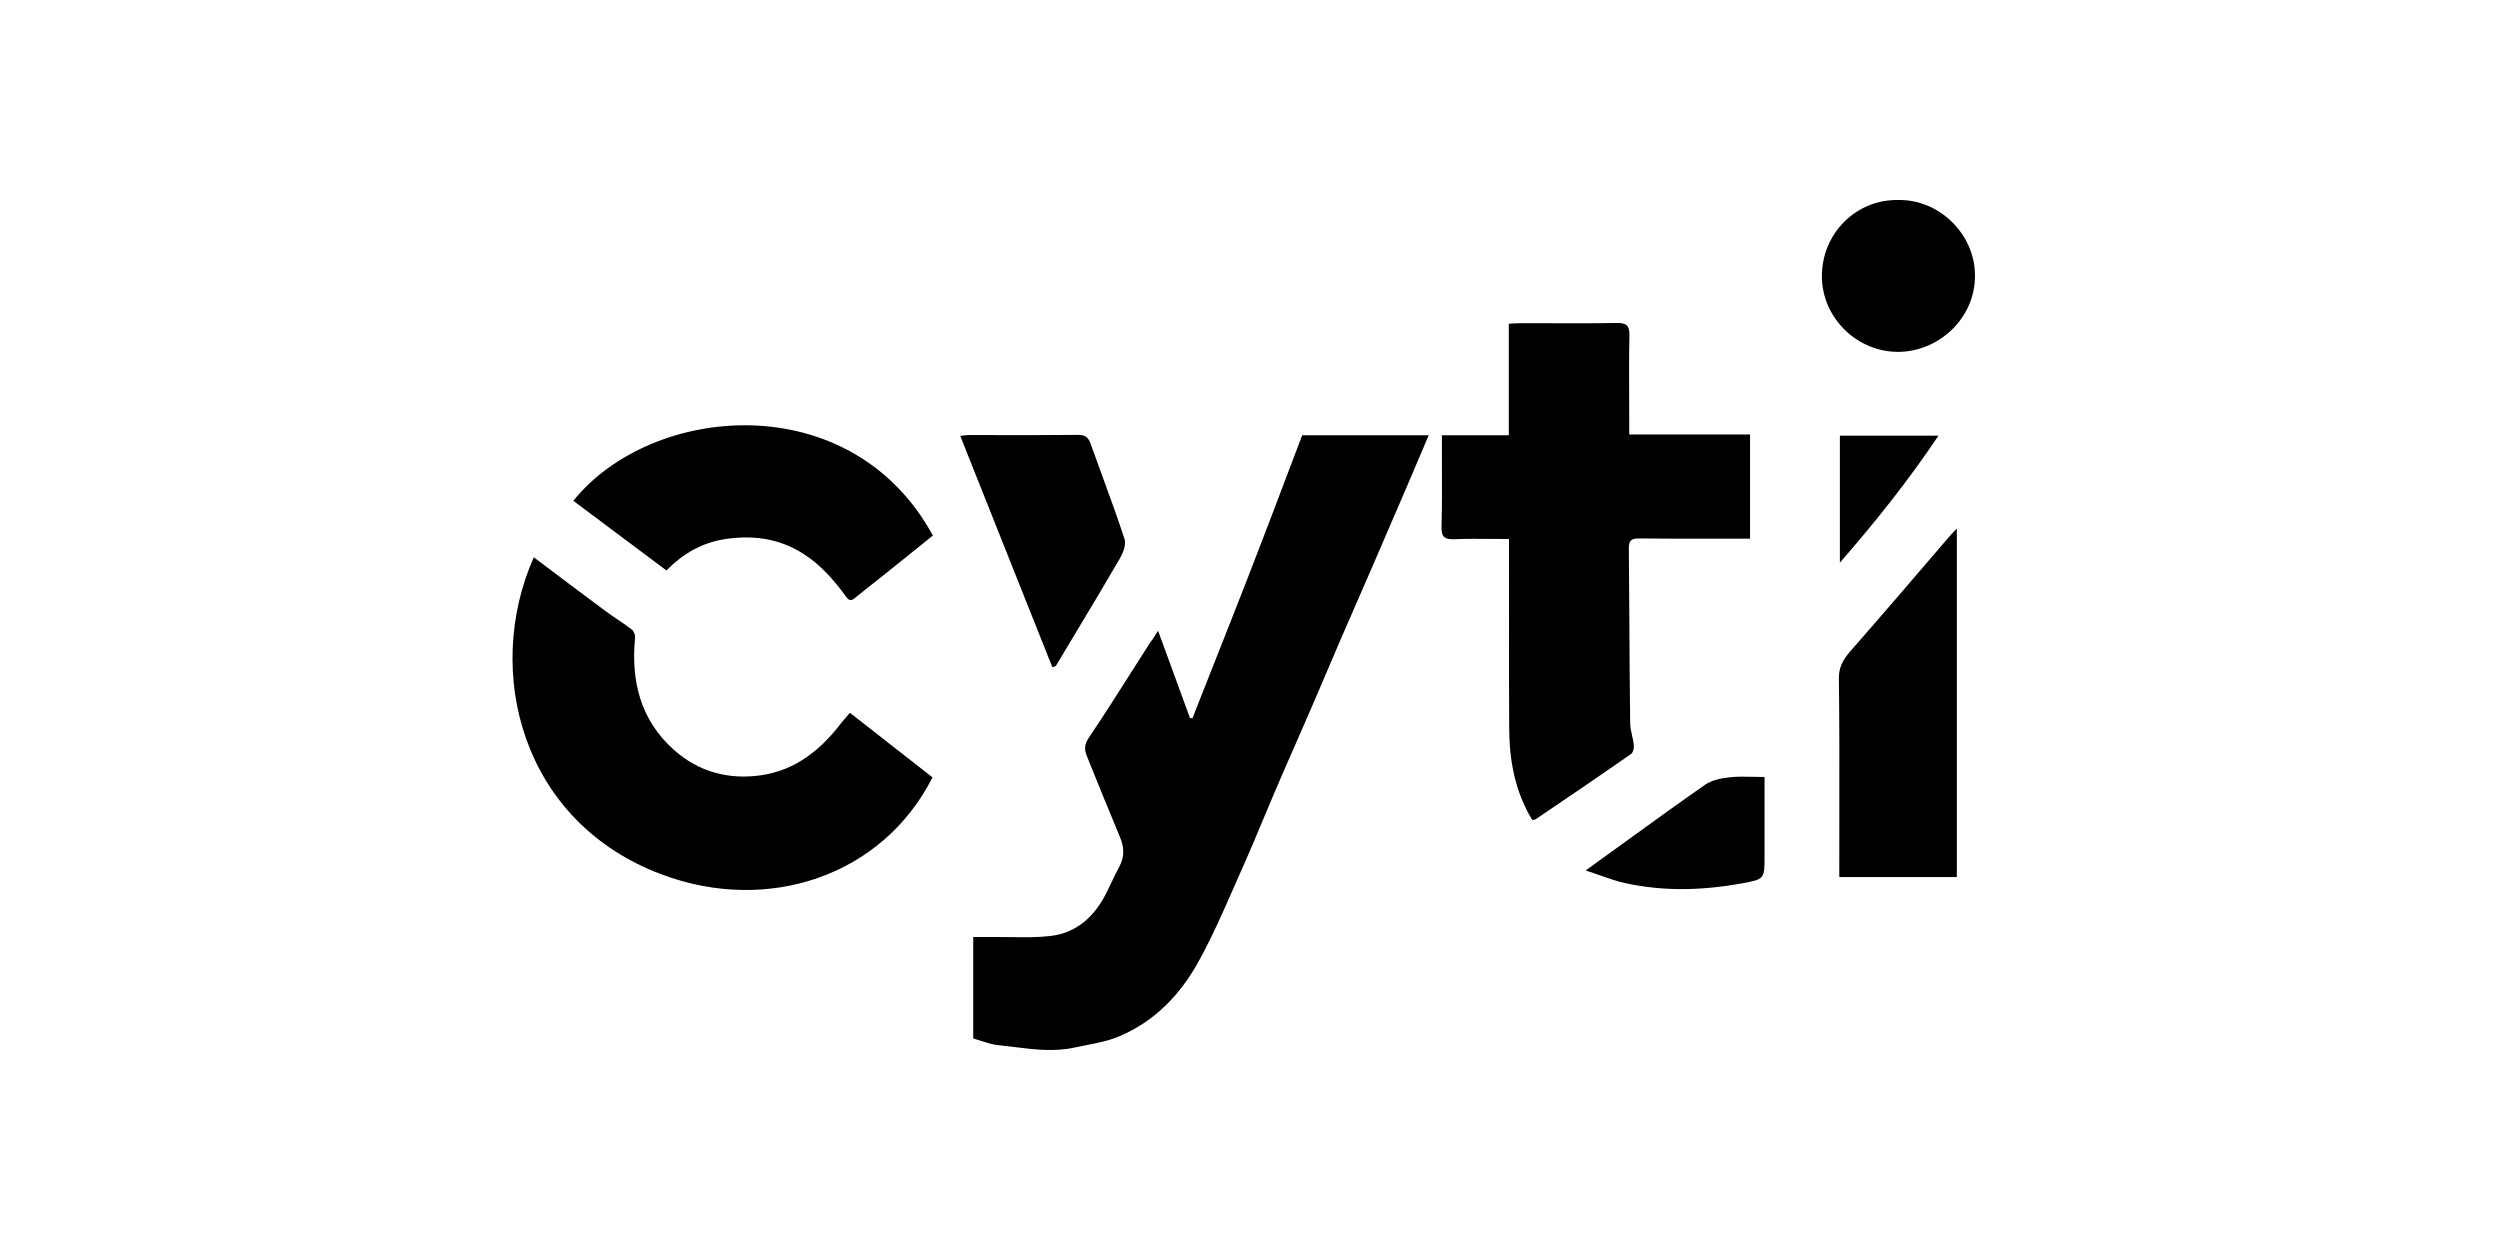 <svg width="200" height="100" viewBox="0 0 200 100" fill="none" xmlns="http://www.w3.org/2000/svg">
<path fill-rule="evenodd" clip-rule="evenodd" d="M158 22.006C157.969 18.67 155.094 15.939 151.868 16.001C148.473 15.939 145.736 18.685 145.751 22.13C145.767 25.434 148.58 28.196 151.929 28.15C155.079 28.103 158.03 25.496 158 22.006ZM122.585 65.604C121.193 63.323 120.735 60.794 120.735 58.172C120.717 55.495 120.72 52.813 120.722 50.132V50.13V50.13V50.129V50.129V50.129V50.129V50.128V50.128C120.724 48.117 120.726 46.107 120.719 44.099V43.122C120.265 43.122 119.817 43.118 119.373 43.113H119.373H119.373H119.373H119.373C118.351 43.104 117.353 43.094 116.361 43.137C115.566 43.168 115.306 42.967 115.321 42.129C115.367 40.559 115.362 38.98 115.356 37.399V37.399V37.399V37.398V37.398V37.398V37.398V37.397C115.354 36.87 115.352 36.342 115.352 35.814V34.821H120.704V25.9C120.845 25.894 120.973 25.885 121.094 25.877L121.094 25.877C121.276 25.864 121.441 25.853 121.606 25.853C122.345 25.853 123.083 25.856 123.819 25.858L123.82 25.858H123.82H123.82H123.82H123.82H123.82H123.82H123.82C125.661 25.865 127.498 25.871 129.344 25.838C130.108 25.822 130.368 26.04 130.353 26.831C130.32 28.47 130.326 30.102 130.333 31.736V31.736V31.737V31.737V31.737V31.737V31.737V31.737L130.333 31.74C130.335 32.394 130.338 33.048 130.338 33.704V34.759H140.002V43.091H139.145C138.472 43.091 137.8 43.092 137.128 43.093H137.128H137.128H137.128H137.127H137.127H137.127H137.127C135.114 43.096 133.105 43.099 131.087 43.075C130.491 43.075 130.307 43.261 130.307 43.851C130.327 45.848 130.338 47.843 130.349 49.837L130.349 49.838L130.349 49.84L130.349 49.842L130.349 49.843L130.349 49.845L130.349 49.846L130.349 49.848V49.849C130.364 52.513 130.379 55.177 130.414 57.846C130.414 58.174 130.489 58.502 130.565 58.834L130.565 58.834C130.621 59.082 130.678 59.331 130.705 59.584C130.735 59.816 130.659 60.189 130.491 60.313C127.983 62.066 125.444 63.788 122.921 65.495C122.864 65.553 122.781 65.568 122.684 65.585C122.652 65.59 122.619 65.596 122.585 65.604ZM92.644 50.461C92.875 51.09 93.102 51.709 93.327 52.322C93.967 54.066 94.587 55.754 95.198 57.443C95.227 57.443 95.256 57.446 95.286 57.45C95.32 57.454 95.356 57.458 95.397 57.458C95.942 56.071 96.49 54.687 97.037 53.303L97.038 53.302L97.038 53.301L97.038 53.301L97.038 53.3L97.038 53.3L97.039 53.297L97.04 53.295C97.98 50.919 98.919 48.544 99.847 46.163C100.98 43.252 102.086 40.333 103.192 37.411L103.192 37.411L103.192 37.411L103.192 37.411L103.192 37.41L103.193 37.41L103.193 37.41L103.193 37.41C103.519 36.547 103.846 35.684 104.174 34.821H114.297C113.67 36.311 113.058 37.738 112.447 39.166C112.011 40.174 111.575 41.186 111.139 42.199C110.703 43.211 110.268 44.223 109.832 45.232L107.217 51.236C106.841 52.104 106.471 52.974 106.1 53.847L106.099 53.849C105.641 54.926 105.182 56.006 104.709 57.086C104.328 57.968 103.942 58.848 103.556 59.727C103.012 60.966 102.469 62.204 101.941 63.447C101.611 64.214 101.291 64.984 100.97 65.753L100.97 65.753C100.474 66.944 99.978 68.134 99.449 69.312C99.196 69.876 98.947 70.444 98.697 71.013L98.697 71.013L98.697 71.014L98.697 71.014L98.696 71.014L98.696 71.015L98.696 71.016L98.696 71.016C97.815 73.023 96.931 75.036 95.871 76.945C94.418 79.583 92.354 81.724 89.54 82.903C88.703 83.264 87.788 83.441 86.874 83.619C86.569 83.678 86.264 83.737 85.962 83.803C84.351 84.159 82.75 83.961 81.151 83.763C80.731 83.711 80.311 83.659 79.891 83.617C79.416 83.573 78.949 83.421 78.467 83.264C78.267 83.199 78.064 83.133 77.858 83.074V74.959H79.494C79.96 74.955 80.426 74.962 80.892 74.969H80.892H80.892H80.892H80.892H80.892H80.892H80.892C81.938 74.984 82.978 75 84.005 74.882C86.1 74.649 87.537 73.346 88.485 71.484C88.642 71.178 88.788 70.869 88.934 70.561L88.934 70.561L88.934 70.561L88.934 70.561L88.934 70.561L88.934 70.56L88.934 70.56L88.935 70.56L88.935 70.56C89.129 70.15 89.322 69.741 89.54 69.343C89.984 68.536 89.938 67.76 89.586 66.938C88.684 64.781 87.812 62.625 86.941 60.468C86.742 59.956 86.742 59.553 87.109 59.01C88.281 57.274 89.402 55.508 90.522 53.744L90.523 53.744L90.523 53.744L90.523 53.744L90.523 53.744L90.523 53.743L90.523 53.743L90.523 53.743C91.025 52.953 91.527 52.163 92.033 51.376C92.227 51.134 92.377 50.892 92.626 50.491L92.626 50.491L92.644 50.461ZM48.391 48.847C46.51 47.451 44.629 46.039 42.703 44.58C38.65 53.734 41.739 65.79 52.963 69.963C61.404 73.129 70.594 70.103 74.6 62.19C72.414 60.484 70.212 58.761 67.995 57.024C67.882 57.156 67.781 57.274 67.686 57.383C67.547 57.542 67.424 57.683 67.306 57.83C65.655 60.003 63.636 61.616 60.899 62.02C58.3 62.392 55.914 61.771 53.911 59.987C51.22 57.582 50.471 54.479 50.807 50.988C50.822 50.786 50.7 50.476 50.532 50.352C50.172 50.076 49.796 49.822 49.418 49.566L49.418 49.566L49.418 49.566L49.418 49.566L49.418 49.566L49.418 49.566L49.418 49.566L49.418 49.566L49.418 49.566C49.073 49.333 48.727 49.099 48.391 48.847ZM73.332 43.89L73.331 43.89L73.331 43.89C72.602 44.478 71.881 45.06 71.16 45.635C70.764 45.955 70.365 46.269 69.968 46.582L69.968 46.582C69.459 46.983 68.951 47.383 68.453 47.792C68.132 48.056 67.964 48.133 67.658 47.699C66.71 46.396 65.655 45.185 64.263 44.301C62.276 43.029 60.119 42.781 57.856 43.153C56.128 43.448 54.645 44.285 53.315 45.635C52.076 44.705 50.834 43.777 49.591 42.85C48.349 41.923 47.106 40.996 45.868 40.065C52.092 32.308 68.071 30.803 74.631 42.843C74.199 43.19 73.772 43.535 73.346 43.878L73.339 43.884L73.332 43.89ZM147.143 69.25V70.165H156.547V42.284C156.451 42.387 156.365 42.476 156.285 42.558C156.161 42.686 156.053 42.797 155.951 42.92L155.949 42.922L155.948 42.923C153.303 46.01 150.659 49.096 147.969 52.167C147.433 52.803 147.097 53.393 147.112 54.277C147.158 58.023 147.152 61.761 147.147 65.503V65.504C147.145 66.752 147.143 68 147.143 69.25ZM84.188 53.377C82.871 50.081 81.562 46.788 80.25 43.489C79.111 40.623 77.969 37.752 76.818 34.868C76.93 34.857 77.024 34.846 77.106 34.836L77.107 34.836C77.259 34.819 77.371 34.806 77.49 34.806C78.219 34.806 78.948 34.807 79.678 34.808H79.679H79.68H79.682H79.682H79.682H79.682C81.877 34.81 84.077 34.813 86.268 34.79C86.818 34.79 87.063 34.992 87.246 35.488C87.559 36.371 87.882 37.252 88.204 38.133L88.204 38.133L88.204 38.133L88.204 38.133C88.811 39.793 89.419 41.455 89.968 43.137C90.106 43.556 89.846 44.223 89.601 44.658C88.439 46.662 87.248 48.644 86.058 50.624C85.525 51.511 84.993 52.397 84.463 53.284C84.441 53.299 84.412 53.307 84.37 53.318C84.326 53.33 84.267 53.345 84.188 53.377ZM141.164 62.159V68.474C141.164 70.336 141.164 70.336 139.314 70.677C136.209 71.236 133.09 71.329 130.001 70.646C129.351 70.504 128.72 70.282 128.024 70.037L128.023 70.037C127.655 69.908 127.269 69.772 126.851 69.638C127.417 69.234 127.799 68.955 128.181 68.676C128.935 68.133 129.688 67.588 130.44 67.043L130.441 67.043C132.422 65.608 134.403 64.174 136.408 62.78C136.943 62.407 137.662 62.268 138.32 62.19C138.938 62.114 139.572 62.129 140.251 62.145C140.546 62.152 140.849 62.159 141.164 62.159ZM147.189 34.852V45.015C150.079 41.694 152.678 38.436 155.079 34.852H147.189Z" fill="black"/>
</svg>
